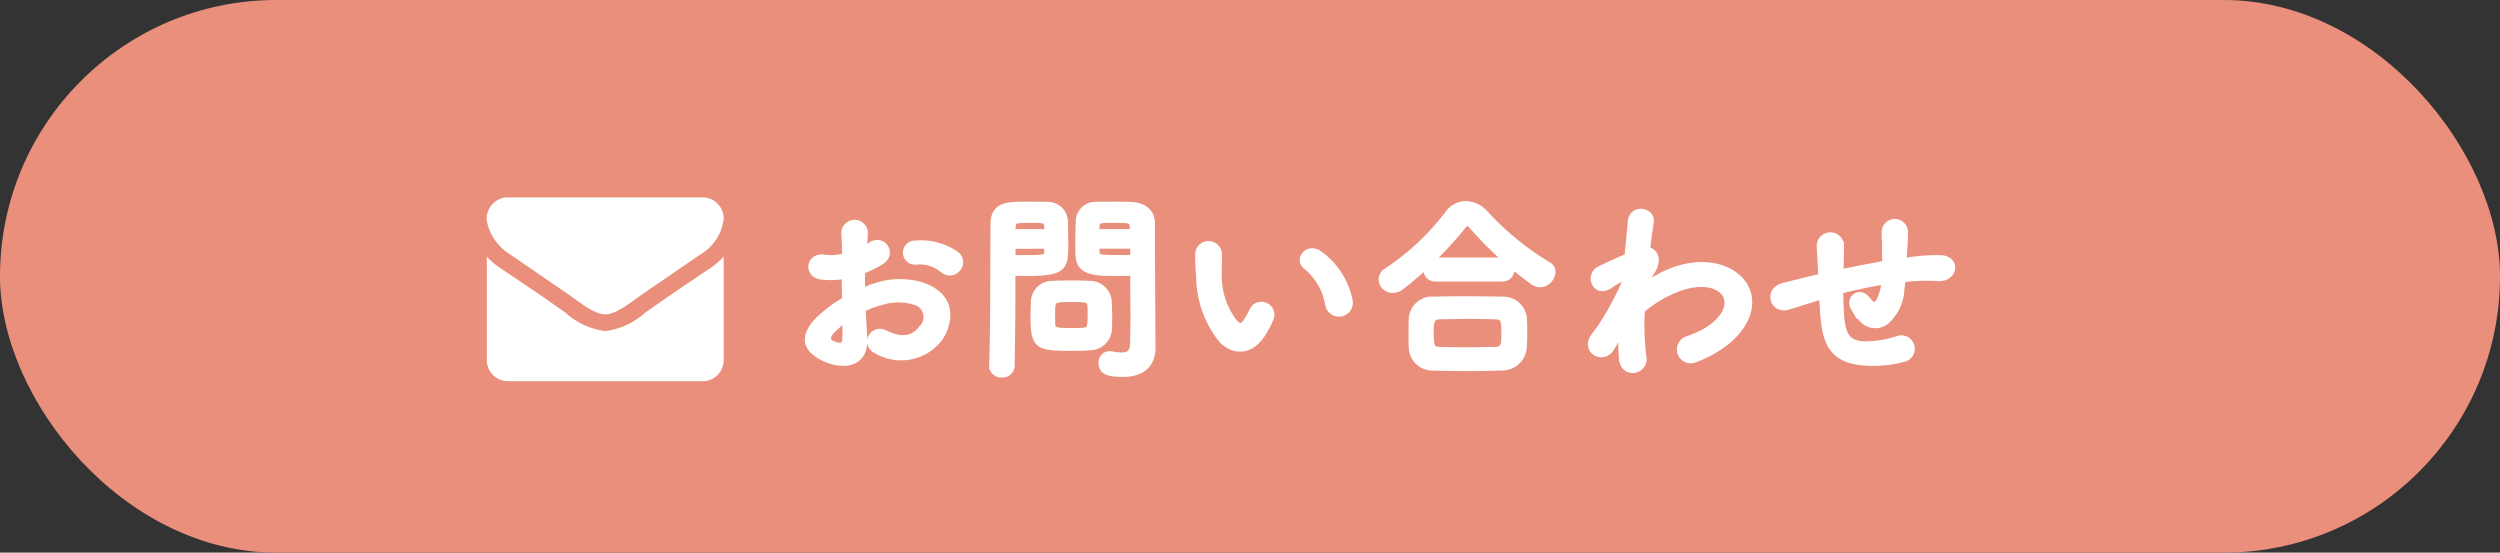 <svg xmlns="http://www.w3.org/2000/svg" width="190" height="42" viewBox="0 0 190 42">
  <rect x="0" y="0" width="190" height="42" fill="#333333" stroke="none"/>
  <g id="ヘッダー画像" transform="translate(-1631 9)">
    <rect id="長方形_97767" data-name="長方形 97767" width="190" height="42" rx="21" transform="translate(1631 -9)" fill="#ea8f7c"/>
    <g id="グループ_183092" data-name="グループ 183092" transform="translate(28 -13)">
      <path id="パス_247835" data-name="パス 247835" d="M13.725-6.96a.729.729,0,0,0-.015-1.065,4.6,4.6,0,0,0-3.12-.855.667.667,0,1,0,.075,1.32,2.8,2.8,0,0,1,1.98.615A.756.756,0,0,0,13.725-6.96ZM6.54-3.945a7.623,7.623,0,0,1,1.575-.57,4.19,4.19,0,0,1,2.43.03A1.2,1.2,0,0,1,11.07-2.46c-.72.96-1.68.945-2.85.375A.715.715,0,1,0,7.575-.81a3.663,3.663,0,0,0,4.815-.9c.765-1.11,1.17-3.135-1.305-3.99a5.756,5.756,0,0,0-3.33-.015A9.234,9.234,0,0,0,6.5-5.25c-.015-.57-.015-1.125,0-1.59a8.671,8.671,0,0,0,1.41-.675c1.05-.63.135-1.815-.675-1.275a4.508,4.508,0,0,1-.6.345c.03-.45.045-.93.075-1.26A.76.76,0,1,0,5.19-9.69c.03.57.06,1.05.06,1.755A3.745,3.745,0,0,1,3.735-7.8C2.49-8.055,2.31-6.555,3.42-6.42a5.624,5.624,0,0,0,1.8-.06c0,.6.015,1.245.03,1.875a9.661,9.661,0,0,0-2.115,1.59c-.795.87-1.29,1.935.5,2.805,1.23.6,3.15.63,3.03-1.515C6.63-2.37,6.57-3.15,6.54-3.945ZM5.265-3.2c.015.615.015,1.17,0,1.575-.015.585-.45.63-1.095.315-.345-.165-.345-.555-.03-.9A7.364,7.364,0,0,1,5.265-3.2ZM27.15-6.72v.615c0,.93.015,1.935.015,2.925,0,.645-.015,1.29-.03,1.89-.015.735-.39.915-.885.915a5.377,5.377,0,0,1-.8-.09c-.045,0-.075-.015-.12-.015a.6.6,0,0,0-.585.66c0,.66.54.8,1.59.8,1.71,0,2.235-.93,2.235-2,0-.525-.015-1.155-.015-1.86,0-1.9-.03-4.23-.03-6.48v-1.125c0-.675-.465-1.275-1.575-1.335-.255-.015-.675-.015-1.11-.015-.615,0-1.245,0-1.53.015a1.247,1.247,0,0,0-1.305,1.185c-.015.525-.03,1.1-.03,1.65,0,.345,0,.675.015.975.045,1.32,1.29,1.32,3.06,1.32C26.49-6.69,26.88-6.705,27.15-6.72ZM25.26-2.475c.015-.255.015-.525.015-.78,0-.42-.015-.84-.03-1.23a1.422,1.422,0,0,0-1.4-1.335c-.315-.015-.855-.03-1.41-.03s-1.095.015-1.455.03A1.361,1.361,0,0,0,19.6-4.47c-.015.4-.03.825-.03,1.26C19.575-1.035,20.01-1,22.5-1c.5,0,.975-.015,1.32-.045A1.426,1.426,0,0,0,25.26-2.475Zm-7.4,2.85c.045-2.115.06-4.155.06-5.76V-6.72c.27.015.645.03,1.035.03,2.97,0,2.985-.375,2.985-2.3,0-.555-.015-1.125-.03-1.65A1.275,1.275,0,0,0,20.58-11.82c-.285-.015-.9-.015-1.47-.015-1.56,0-2.58,0-2.58,1.47-.03,3.255,0,8-.105,10.74v.03a.653.653,0,0,0,.72.615A.658.658,0,0,0,17.865.375ZM24.3-9.75c0-.18.015-.345.015-.495.03-.48.195-.48,1.4-.48,1.38,0,1.41.015,1.41.975ZM27.15-7.8c-.21.015-.69.015-1.185.015-1.59,0-1.635-.06-1.65-.48,0-.15-.015-.315-.015-.5h2.85ZM17.925-9.75c0-.135.015-.27.015-.39.03-.54.135-.585,1.365-.585,1.2,0,1.275.045,1.305.465,0,.15.015.33.015.51Zm2.7.99c0,.18-.015.345-.015.5-.015.42-.12.48-1.575.48-.45,0-.9,0-1.11-.015v-.96ZM23.31-2.25c-.2.015-.54.015-.885.015-1.065,0-1.44-.015-1.47-.48-.015-.24-.015-.555-.015-.855,0-1.1.03-1.14,1.47-1.14,1.41,0,1.5.015,1.5.96C23.91-2.52,23.91-2.3,23.31-2.25ZM43.545-4.605a5.754,5.754,0,0,0-2.25-3.48c-.9-.675-1.71.435-.99.93a4.733,4.733,0,0,1,1.665,2.91A.808.808,0,1,0,43.545-4.605ZM36.99-2.13a6.863,6.863,0,0,0,.585-1.155.737.737,0,0,0-1.365-.54,5.9,5.9,0,0,1-.495.885c-.33.45-.525.4-.915.03a5.766,5.766,0,0,1-1.185-3.87c-.03-.69.03-.72,0-1.305a.765.765,0,1,0-1.53.015,14.942,14.942,0,0,0,.075,1.665,7.739,7.739,0,0,0,1.695,4.8C34.695-.705,36.03-.57,36.99-2.13ZM58.965-6.735a.591.591,0,0,0-.33-.54A21.707,21.707,0,0,1,53.85-11.19a1.99,1.99,0,0,0-1.44-.69,1.646,1.646,0,0,0-1.335.7,18.977,18.977,0,0,1-4.65,4.365.753.753,0,0,0-.4.645.8.8,0,0,0,.825.765,1.12,1.12,0,0,0,.675-.255,28.952,28.952,0,0,0,4.59-4.515c.15-.2.27-.3.4-.3s.27.1.435.3A27.707,27.707,0,0,0,57.54-6a.97.97,0,0,0,.495.165A.961.961,0,0,0,58.965-6.735Zm-3.81.465a.645.645,0,0,0,.69-.66.645.645,0,0,0-.69-.66h-5.04a.645.645,0,0,0-.69.66.645.645,0,0,0,.69.66ZM56.79-1.05c.015-.375.03-.765.03-1.14s-.015-.765-.03-1.08A1.553,1.553,0,0,0,55.2-4.62c-.96-.015-2.025-.03-3.015-.03-.81,0-1.575.015-2.205.03a1.524,1.524,0,0,0-1.665,1.485c-.015.345-.015.78-.015,1.2,0,.315,0,.63.015.9A1.562,1.562,0,0,0,50.01.5Q51.27.54,52.53.54c.855,0,1.725-.015,2.6-.045A1.631,1.631,0,0,0,56.79-1.05ZM54.66-.8c-.69.015-1.425.03-2.16.03S51.075-.78,50.43-.8c-.585-.015-.72-.165-.72-1.275,0-.84.015-1.305.705-1.32s1.53-.03,2.34-.03c.675,0,1.32.015,1.875.03.69.015.72.285.72,1.41C55.35-1.305,55.35-.825,54.66-.8ZM64.275-2.37A15.121,15.121,0,0,0,64.29-.15c.06.645.5.885.9.825a.809.809,0,0,0,.69-.96,18.941,18.941,0,0,1-.12-3.57,8.992,8.992,0,0,1,1.89-1.26c2.07-1.065,3.63-.855,4.305-.165.66.69.48,1.86-1.11,2.925a7.648,7.648,0,0,1-1.59.735.8.8,0,1,0,.48,1.53,9.189,9.189,0,0,0,2.13-1.1c2.265-1.635,2.52-3.66,1.425-4.89s-3.465-1.725-6.135-.3a10.16,10.16,0,0,0-1.29.825v-.075c.3-.54.525-.96.6-1.065.675-.96.27-1.68-.315-1.7.1-.87.21-1.6.285-2.145.135-.885-1.38-1.1-1.47-.045-.06.645-.15,1.59-.255,2.685-.765.315-1.575.7-2.13.96-.855.4-.36,1.905.72,1.23a9.776,9.776,0,0,1,1.08-.645.248.248,0,0,1,.195-.03l-.03.36a22.656,22.656,0,0,1-1.995,3.66,6.086,6.086,0,0,0-.45.6c-.66.99.765,1.83,1.38.75.27-.465.495-.87.7-1.215ZM79.5-4.935c.03.63.075,1.32.135,1.86.21,2.04.93,2.97,2.895,3.18A9.029,9.029,0,0,0,85.635-.15a.769.769,0,1,0-.42-1.47,8.349,8.349,0,0,1-2.445.4c-1.26-.03-1.74-.54-1.86-2.16-.045-.525-.06-1.245-.075-1.95.99-.255,2.16-.525,3.4-.72a3.711,3.711,0,0,1-.435,1.59c-.21.315-.465.39-.9-.18-.585-.765-1.395-.045-1,.615a6.021,6.021,0,0,0,.585.795A1.306,1.306,0,0,0,84.33-3a3.414,3.414,0,0,0,1.155-2.43c.03-.255.075-.525.09-.78.21-.015.405-.045.615-.06a14.253,14.253,0,0,1,2.115-.03c1.215.075,1.455-1.395.225-1.47a14.268,14.268,0,0,0-2.49.165c-.135.015-.255.045-.39.06.015-.3.03-.6.045-.855.03-.42.06-.855.06-1.365a.75.75,0,0,0-1.5-.015c.015.33,0,.465.015.585a5.529,5.529,0,0,1,.015.6c0,.375.015.795.015,1.245-1.23.21-2.475.465-3.465.675l.015-.2c.03-.7.045-1.395.045-1.875a.788.788,0,0,0-1.575.06c.03.645.075,1.26.105,2.13v.195L79-6.27c-.66.15-1.77.435-2.445.6-1.245.3-.84,1.89.345,1.545.45-.135,1.02-.315,2.34-.735Z" transform="translate(1662 31.414)" fill="#fff" stroke="#fff" stroke-width="0.5"/>
      <g id="アイコン-メール" transform="translate(1640 19.001)">
        <path id="パス_427" data-name="パス 427" d="M-14.5-41.925a5.9,5.9,0,0,1-1,.863c-1.677,1.121-3.365,2.252-5,3.422A5.535,5.535,0,0,1-23.49-36.27h-.02a5.535,5.535,0,0,1-2.983-1.369c-1.637-1.181-3.325-2.3-4.992-3.422a5.6,5.6,0,0,1-1.015-.863v7.877a1.6,1.6,0,0,0,1.607,1.587h14.786A1.6,1.6,0,0,0-14.5-34.048Zm0-2.917a1.608,1.608,0,0,0-1.607-1.587H-30.893A1.616,1.616,0,0,0-32.5-44.623a3.867,3.867,0,0,0,1.728,2.5c1.557,1.071,3.134,2.143,4.691,3.224.653.446,1.758,1.359,2.571,1.359h.02c.814,0,1.919-.913,2.571-1.359,1.557-1.081,3.134-2.153,4.7-3.224A3.577,3.577,0,0,0-14.5-44.841Z" transform="translate(32.5 46.429)" fill="#fff"/>
      </g>
    </g>
  </g>
</svg>
